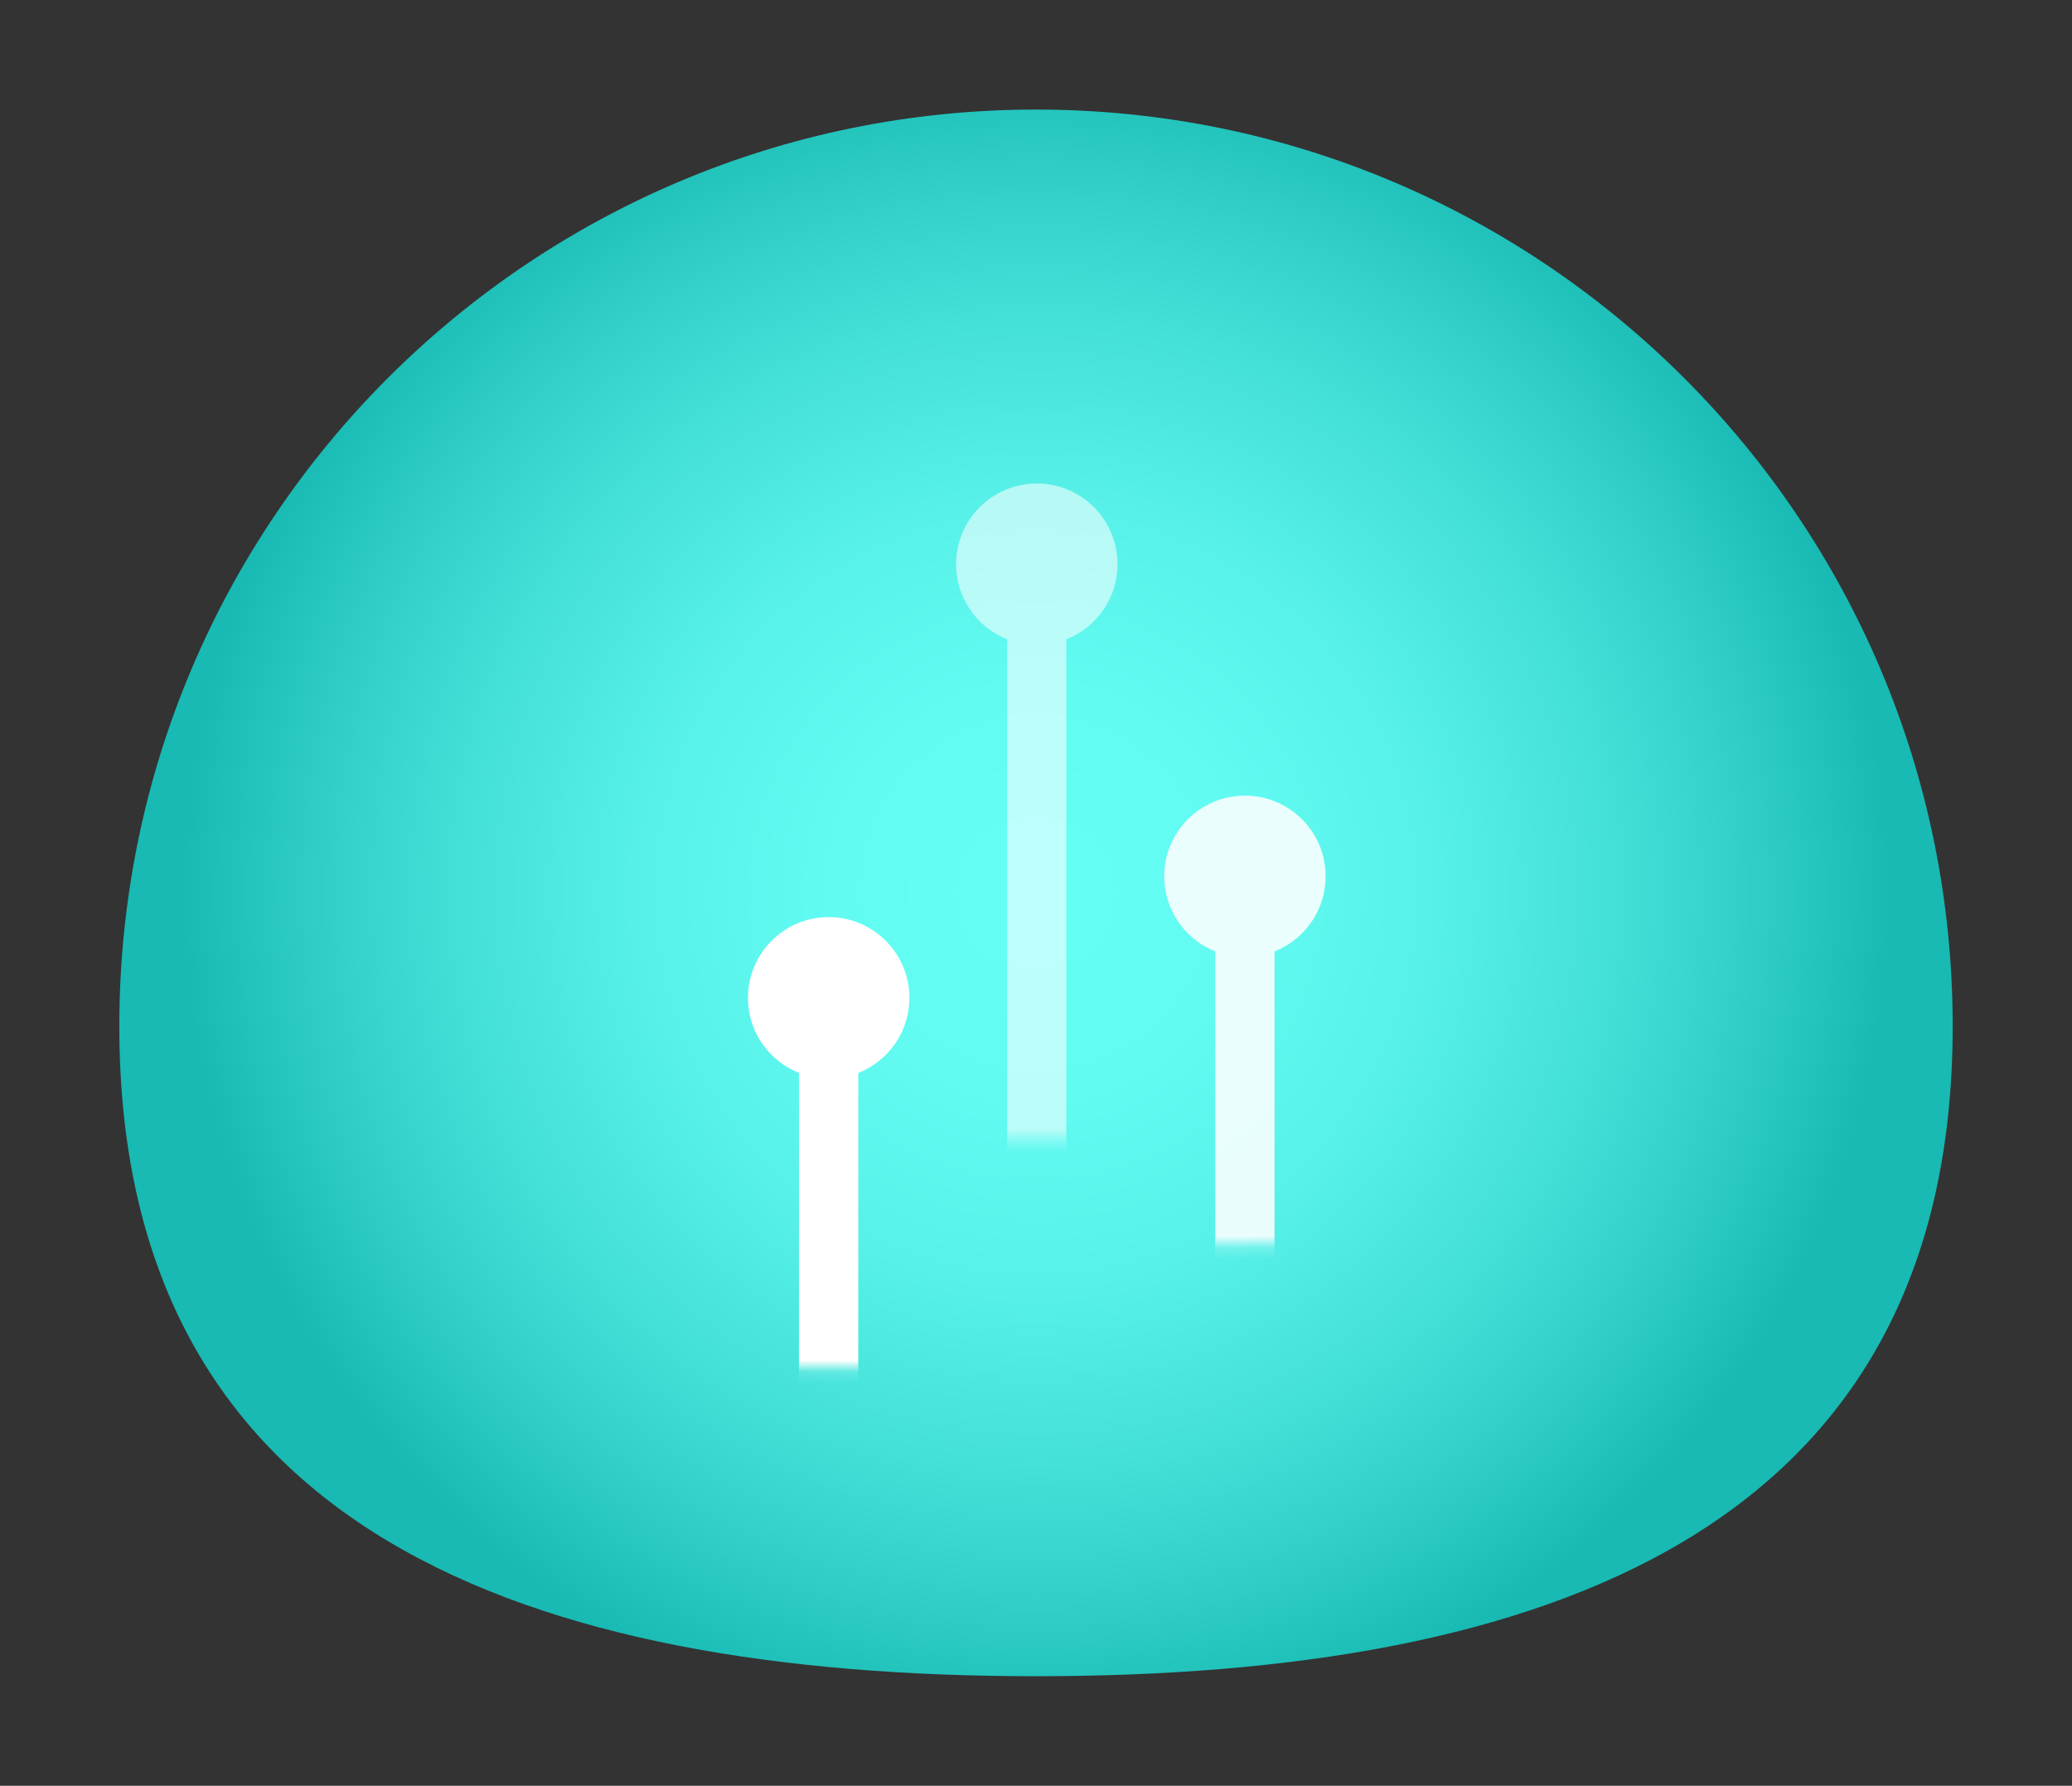 <?xml version="1.0" encoding="UTF-8"?>
<svg id="Livello_1" xmlns="http://www.w3.org/2000/svg" xmlns:xlink="http://www.w3.org/1999/xlink" version="1.1" viewBox="0 0 178.7 154.02">
  <rect x="0" y="0" width="178.7" height="154.02" fill="#333333" stroke="none"/>
  <!-- Generator: Adobe Illustrator 30.0.0, SVG Export Plug-In . SVG Version: 2.1.1 Build 123)  -->
  <defs>
    <radialGradient id="Sfumatura_senza_nome_1146" data-name="Sfumatura senza nome 1146" cx="89.35" cy="77.01" fx="89.35" fy="77.01" r="73.53" gradientUnits="userSpaceOnUse">
      <stop offset="0" stop-color="#66fff6"/>
      <stop offset=".24" stop-color="#62fbf2"/>
      <stop offset=".46" stop-color="#57f1e9"/>
      <stop offset=".67" stop-color="#44e1d9"/>
      <stop offset=".88" stop-color="#2acac2"/>
      <stop offset="1" stop-color="#18bab3"/>
    </radialGradient>
    <filter id="luminosity-invert" x="95.04" y="66.12" width="24.85" height="74.72" color-interpolation-filters="sRGB" filterUnits="userSpaceOnUse">
      <feColorMatrix result="cm" values="-1 0 0 0 1 0 -1 0 0 1 0 0 -1 0 1 0 0 0 1 0"/>
    </filter>
    <linearGradient id="Sfumatura_senza_nome_17" data-name="Sfumatura senza nome 17" x1="107.47" y1="107.31" x2="107.47" y2="66.12" gradientUnits="userSpaceOnUse">
      <stop offset="0" stop-color="#fff"/>
      <stop offset=".04" stop-color="#e7e7e7"/>
      <stop offset=".15" stop-color="#b2b2b2"/>
      <stop offset=".26" stop-color="#828282"/>
      <stop offset=".37" stop-color="#5a5a5a"/>
      <stop offset=".49" stop-color="#393939"/>
      <stop offset=".6" stop-color="#202020"/>
      <stop offset=".73" stop-color="#0e0e0e"/>
      <stop offset=".85" stop-color="#030303"/>
      <stop offset="1" stop-color="#000"/>
    </linearGradient>
    <mask id="mask" x="95.04" y="66.12" width="24.85" height="74.72" maskUnits="userSpaceOnUse">
      <g filter="url(#luminosity-invert)">
        <rect x="95.04" y="66.12" width="24.85" height="41.19" fill="url(#Sfumatura_senza_nome_17)"/>
      </g>
    </mask>
    <filter id="luminosity-invert1" x="76.96" y="39.87" width="24.85" height="74.05" color-interpolation-filters="sRGB" filterUnits="userSpaceOnUse">
      <feColorMatrix result="cm" values="-1 0 0 0 1 0 -1 0 0 1 0 0 -1 0 1 0 0 0 1 0"/>
    </filter>
    <linearGradient id="Sfumatura_senza_nome_49" data-name="Sfumatura senza nome 49" x1="89.38" y1="98.23" x2="89.38" y2="39.87" gradientUnits="userSpaceOnUse">
      <stop offset="0" stop-color="#fff"/>
      <stop offset=".03" stop-color="#e2e2e2"/>
      <stop offset=".1" stop-color="#b3b3b3"/>
      <stop offset=".17" stop-color="#888"/>
      <stop offset=".24" stop-color="#636363"/>
      <stop offset=".32" stop-color="#444"/>
      <stop offset=".41" stop-color="#2b2b2b"/>
      <stop offset=".5" stop-color="#181818"/>
      <stop offset=".61" stop-color="#0a0a0a"/>
      <stop offset=".75" stop-color="#020202"/>
      <stop offset="1" stop-color="#000"/>
    </linearGradient>
    <mask id="mask-1" x="76.96" y="39.87" width="24.85" height="74.05" maskUnits="userSpaceOnUse">
      <g filter="url(#luminosity-invert1)">
        <rect x="76.96" y="39.87" width="24.85" height="58.37" fill="url(#Sfumatura_senza_nome_49)"/>
      </g>
    </mask>
    <filter id="luminosity-invert2" x="59.55" y="77.82" width="24.85" height="73.5" color-interpolation-filters="sRGB" filterUnits="userSpaceOnUse">
      <feColorMatrix result="cm" values="-1 0 0 0 1 0 -1 0 0 1 0 0 -1 0 1 0 0 0 1 0"/>
    </filter>
    <linearGradient id="Sfumatura_senza_nome_171" data-name="Sfumatura senza nome 17" x1="71.97" y1="117.96" x2="71.97" y2="77.82" xlink:href="#Sfumatura_senza_nome_17"/>
    <mask id="mask-2" x="59.55" y="77.82" width="24.85" height="73.5" maskUnits="userSpaceOnUse">
      <g filter="url(#luminosity-invert2)">
        <rect x="59.55" y="77.82" width="24.85" height="40.14" fill="url(#Sfumatura_senza_nome_171)"/>
      </g>
    </mask>
  </defs>
  <path d="M168.41,88.51c0,43.66-35.4,56.06-79.06,56.06S10.29,132.17,10.29,88.51,45.69,9.45,89.35,9.45s79.06,35.4,79.06,79.06Z" fill="url(#Sfumatura_senza_nome_1146)"/>
  <g mask="url(#mask)">
    <g opacity=".86">
      <circle cx="107.37" cy="75.58" r="6.96" fill="#fff"/>
      <rect x="104.81" y="79.47" width="5.11" height="61.36" fill="#fff"/>
    </g>
  </g>
  <g mask="url(#mask-1)">
    <g opacity=".57">
      <circle cx="89.42" cy="48.66" r="6.96" fill="#fff"/>
      <rect x="86.86" y="52.56" width="5.11" height="61.36" fill="#fff"/>
    </g>
  </g>
  <g mask="url(#mask-2)">
    <g>
      <rect x="68.91" y="89.96" width="5.11" height="61.36" fill="#fff"/>
      <circle cx="71.47" cy="86.06" r="6.96" fill="#fff"/>
    </g>
  </g>
</svg>